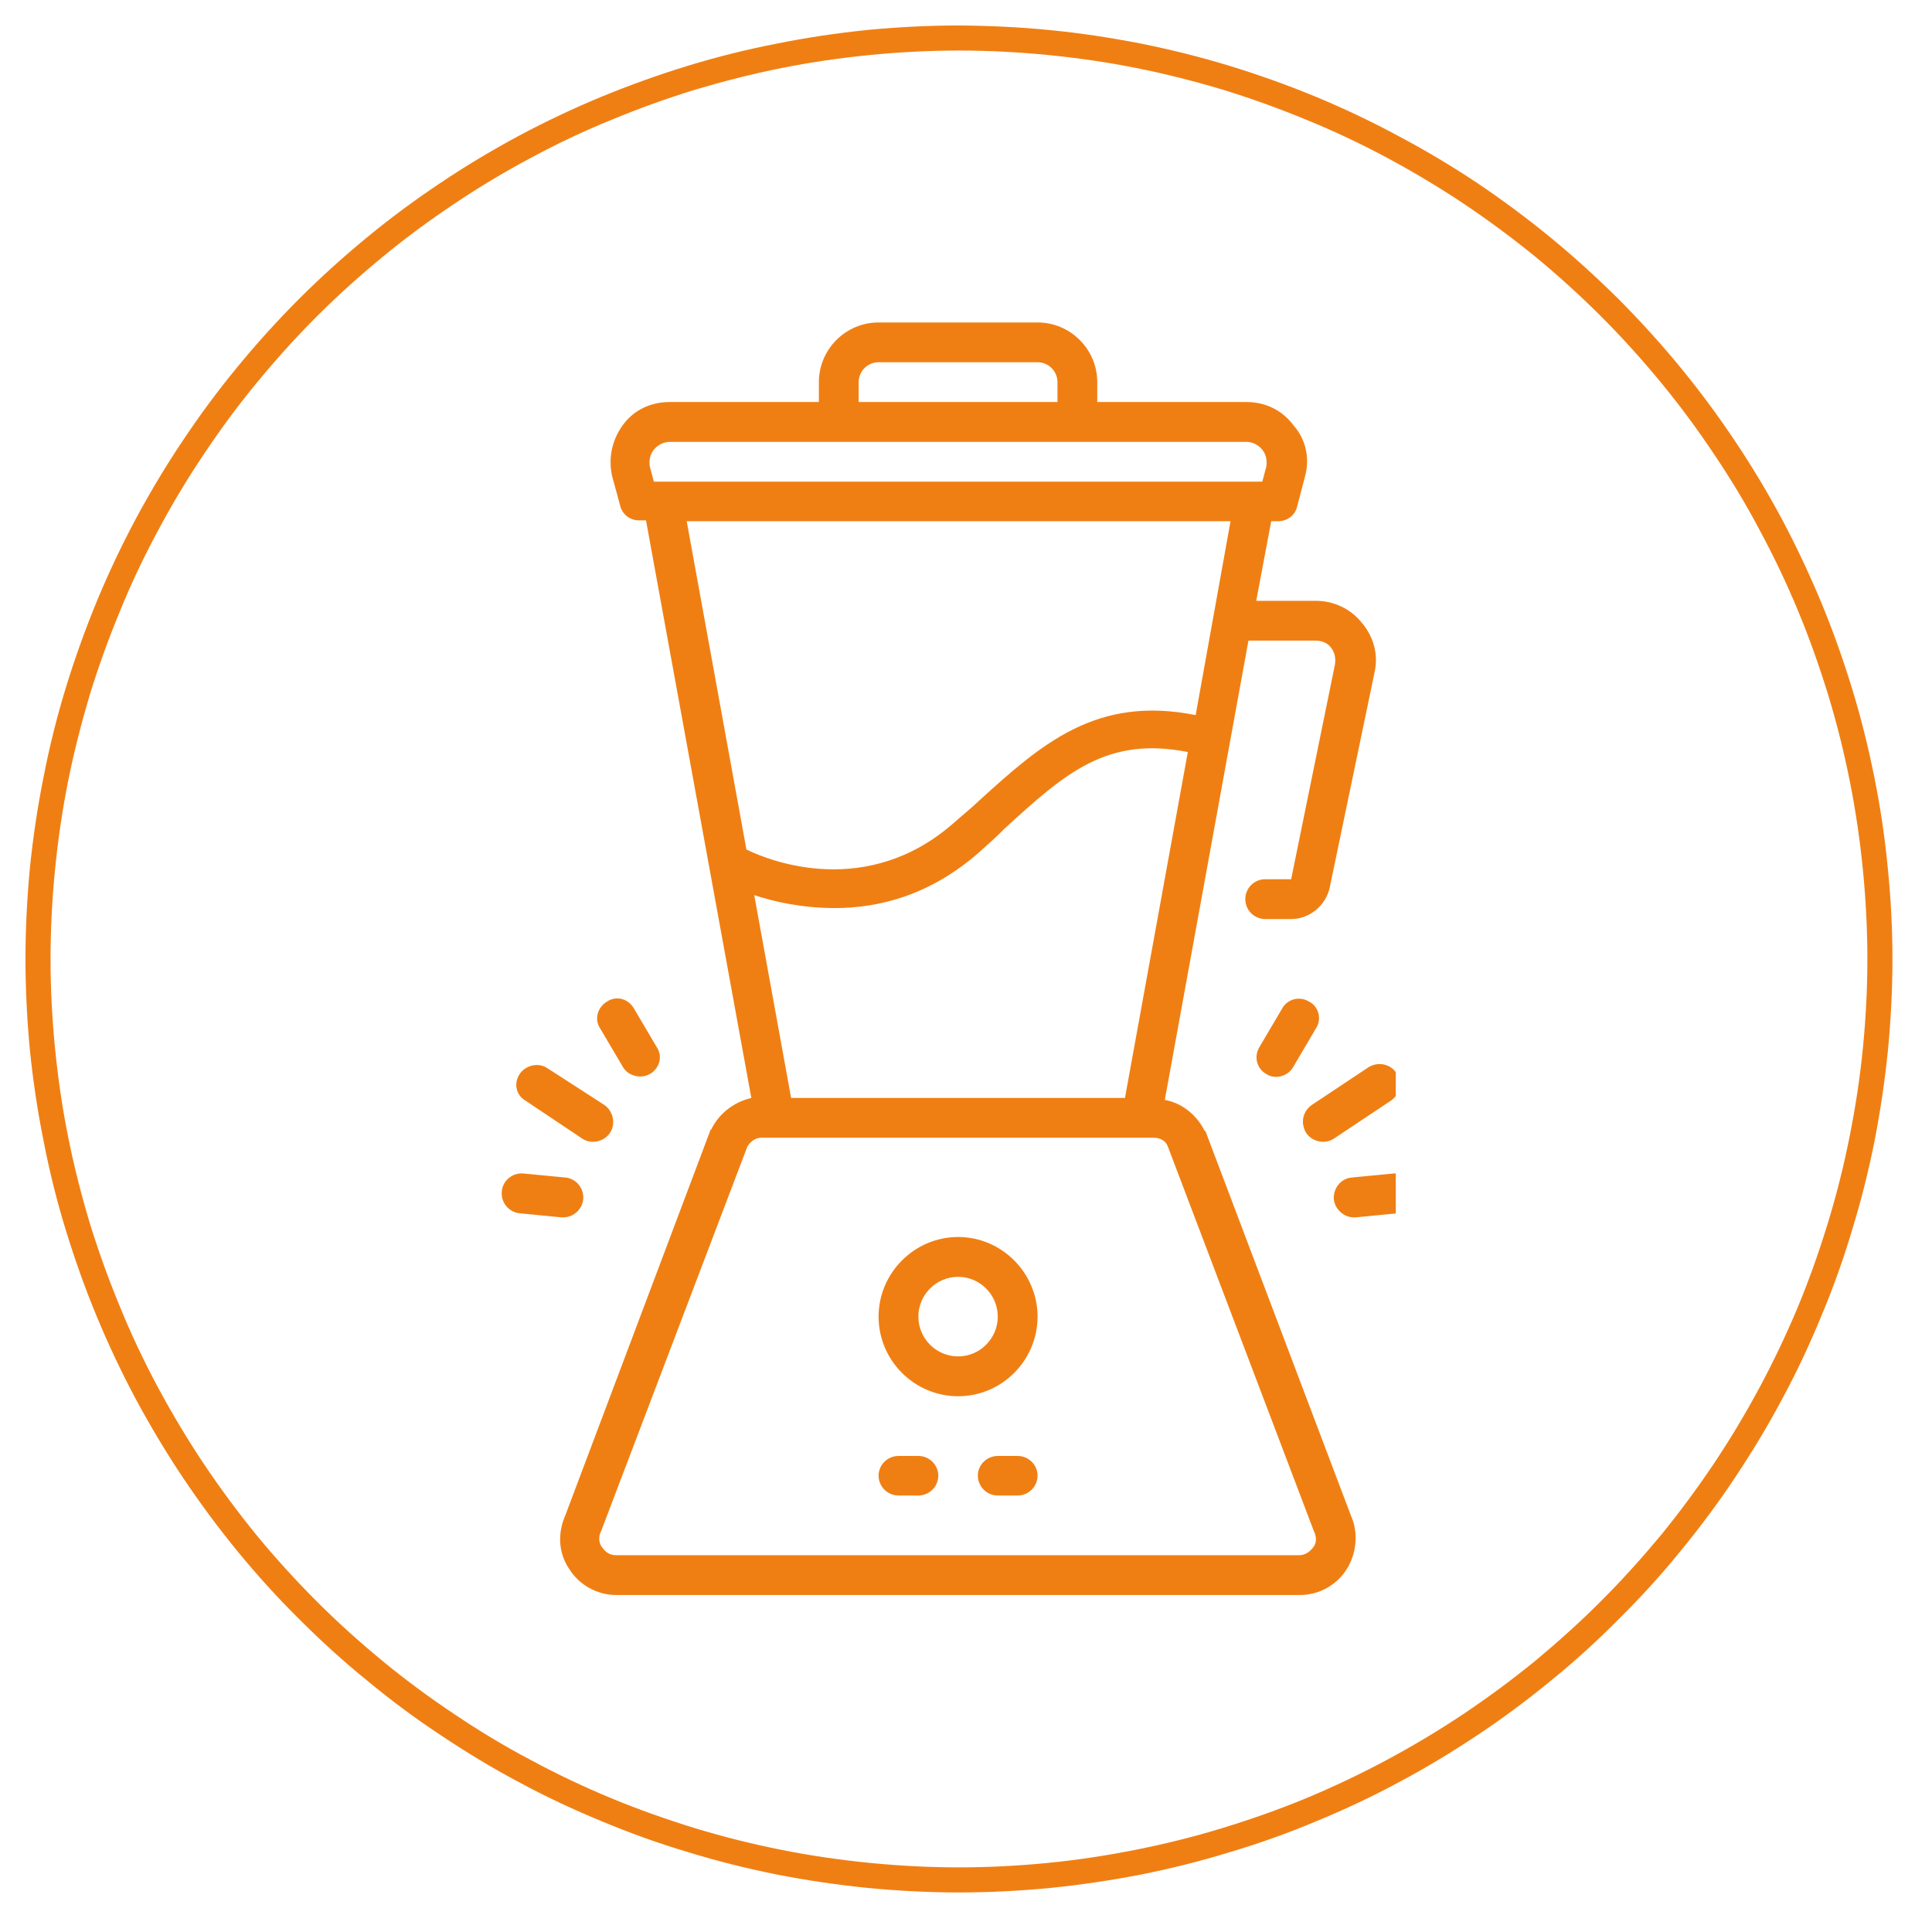 <svg xmlns="http://www.w3.org/2000/svg" xmlns:xlink="http://www.w3.org/1999/xlink" width="45" zoomAndPan="magnify" viewBox="0 0 33.75 33.75" height="45" preserveAspectRatio="xMidYMid meet" version="1.0"><defs><clipPath id="7481e69605"><path d="M 8.746 20 L 11 20 L 11 22 L 8.746 22 Z M 8.746 20 " clip-rule="nonzero"/></clipPath><clipPath id="62bec10d11"><path d="M 22 18 L 24.383 18 L 24.383 20 L 22 20 Z M 22 18 " clip-rule="nonzero"/></clipPath><clipPath id="fdad26b2bb"><path d="M 23 20 L 24.383 20 L 24.383 22 L 23 22 Z M 23 20 " clip-rule="nonzero"/></clipPath><clipPath id="1b6b37bb3c"><path d="M 9 5.617 L 24.383 5.617 L 24.383 27.949 L 9 27.949 Z M 9 5.617 " clip-rule="nonzero"/></clipPath><clipPath id="4c5887a177"><path d="M 0.445 0.445 L 33.203 0.445 L 33.203 33.203 L 0.445 33.203 Z M 0.445 0.445 " clip-rule="nonzero"/></clipPath></defs><path fill="#f07f13" d="M 9.184 19.23 C 9.184 19.23 10.172 19.891 10.172 19.891 C 10.328 19.996 10.555 19.945 10.656 19.789 C 10.762 19.633 10.711 19.406 10.555 19.301 L 9.562 18.66 C 9.406 18.555 9.184 18.605 9.078 18.762 C 8.973 18.918 9.008 19.129 9.184 19.23 Z M 9.184 19.23 " fill-opacity="1" fill-rule="nonzero"/><path fill="#f07f13" d="M 10.883 18.641 C 10.973 18.797 11.195 18.852 11.352 18.762 C 11.527 18.66 11.578 18.449 11.473 18.293 L 11.074 17.617 C 10.973 17.441 10.762 17.391 10.605 17.496 C 10.434 17.598 10.379 17.809 10.484 17.965 C 10.484 17.965 10.883 18.641 10.883 18.641 Z M 10.883 18.641 " fill-opacity="1" fill-rule="nonzero"/><g clip-path="url(#7481e69605)"><path fill="#f07f13" d="M 9.844 21.266 C 10.016 21.266 10.172 21.125 10.188 20.953 C 10.207 20.762 10.066 20.586 9.875 20.57 L 9.148 20.5 C 8.957 20.48 8.781 20.621 8.766 20.812 C 8.746 21.004 8.887 21.176 9.078 21.195 L 9.809 21.266 C 9.809 21.266 9.824 21.266 9.844 21.266 Z M 9.844 21.266 " fill-opacity="1" fill-rule="nonzero"/></g><g clip-path="url(#62bec10d11)"><path fill="#f07f13" d="M 22.918 19.301 C 22.762 19.406 22.711 19.613 22.816 19.789 C 22.918 19.945 23.145 19.996 23.301 19.891 L 24.293 19.23 C 24.449 19.129 24.5 18.918 24.395 18.746 C 24.293 18.59 24.082 18.539 23.91 18.641 Z M 22.918 19.301 " fill-opacity="1" fill-rule="nonzero"/></g><path fill="#f07f13" d="M 22.867 17.496 C 22.691 17.391 22.484 17.461 22.398 17.617 L 22 18.293 C 21.895 18.469 21.965 18.676 22.121 18.762 C 22.277 18.867 22.504 18.797 22.59 18.641 L 22.988 17.965 C 23.094 17.809 23.039 17.582 22.867 17.496 Z M 22.867 17.496 " fill-opacity="1" fill-rule="nonzero"/><g clip-path="url(#fdad26b2bb)"><path fill="#f07f13" d="M 24.344 20.5 L 23.613 20.57 C 23.422 20.586 23.285 20.762 23.301 20.953 C 23.32 21.125 23.477 21.266 23.648 21.266 C 23.664 21.266 23.664 21.266 23.684 21.266 L 24.414 21.195 C 24.605 21.176 24.742 21.004 24.727 20.812 C 24.707 20.621 24.535 20.48 24.344 20.5 Z M 24.344 20.5 " fill-opacity="1" fill-rule="nonzero"/></g><g clip-path="url(#1b6b37bb3c)"><path fill="#f07f13" d="M 21.062 19.77 C 21.062 19.77 21.062 19.754 21.043 19.754 C 20.906 19.477 20.645 19.266 20.348 19.215 L 21.809 11.191 L 22.988 11.191 C 23.129 11.191 23.215 11.262 23.25 11.312 C 23.32 11.398 23.336 11.504 23.32 11.609 L 22.555 15.359 L 22.102 15.359 C 21.91 15.359 21.754 15.516 21.754 15.707 C 21.754 15.898 21.91 16.055 22.102 16.055 L 22.555 16.055 C 22.883 16.055 23.164 15.812 23.23 15.5 L 24.012 11.746 C 24.082 11.434 23.996 11.121 23.789 10.879 C 23.598 10.637 23.301 10.496 22.988 10.496 L 21.945 10.496 L 22.207 9.105 L 22.328 9.105 C 22.484 9.105 22.625 9.004 22.66 8.848 L 22.797 8.324 C 22.883 8.012 22.816 7.684 22.605 7.441 C 22.398 7.16 22.102 7.023 21.773 7.023 L 19.168 7.023 L 19.168 6.676 C 19.168 6.102 18.699 5.633 18.125 5.633 L 15.348 5.633 C 14.773 5.633 14.305 6.102 14.305 6.676 L 14.305 7.023 L 11.699 7.023 C 11.371 7.023 11.074 7.16 10.883 7.422 C 10.691 7.684 10.625 7.996 10.691 8.309 L 10.832 8.828 C 10.867 8.984 11.004 9.09 11.16 9.09 L 11.285 9.09 L 13.125 19.18 C 12.828 19.25 12.57 19.441 12.43 19.719 C 12.43 19.719 12.43 19.734 12.414 19.734 L 9.875 26.473 C 9.738 26.785 9.754 27.133 9.945 27.41 C 10.121 27.691 10.434 27.863 10.762 27.863 L 22.711 27.863 C 23.039 27.863 23.352 27.691 23.527 27.41 C 23.699 27.133 23.734 26.77 23.598 26.473 Z M 13.82 19.18 L 13.176 15.637 C 13.539 15.758 14.027 15.863 14.582 15.863 C 15.363 15.863 16.25 15.637 17.102 14.891 C 17.258 14.75 17.414 14.613 17.551 14.473 C 18.613 13.5 19.34 12.859 20.75 13.137 L 19.652 19.18 Z M 15 6.676 C 15 6.484 15.156 6.328 15.348 6.328 L 18.125 6.328 C 18.316 6.328 18.473 6.484 18.473 6.676 L 18.473 7.023 L 15 7.023 Z M 11.422 7.855 C 11.492 7.77 11.598 7.719 11.699 7.719 L 21.773 7.719 C 21.879 7.719 21.98 7.77 22.051 7.855 C 22.121 7.945 22.137 8.047 22.121 8.152 L 22.051 8.414 L 11.422 8.414 L 11.352 8.152 C 11.336 8.047 11.352 7.945 11.422 7.855 Z M 21.496 9.105 L 20.887 12.492 C 19.152 12.145 18.195 12.996 17.102 13.988 C 16.961 14.125 16.805 14.246 16.648 14.387 C 15.156 15.688 13.488 15.062 13.039 14.84 L 11.996 9.105 Z M 22.938 27.031 C 22.918 27.062 22.832 27.168 22.691 27.168 L 10.762 27.168 C 10.625 27.168 10.555 27.082 10.52 27.031 C 10.484 26.996 10.434 26.875 10.5 26.75 C 10.5 26.75 13.055 20.031 13.055 20.031 C 13.105 19.945 13.195 19.875 13.297 19.875 L 20.156 19.875 C 20.262 19.875 20.367 19.926 20.402 20.031 C 20.402 20.031 22.953 26.75 22.953 26.75 C 23.023 26.891 22.973 26.996 22.938 27.031 Z M 22.938 27.031 " fill-opacity="1" fill-rule="nonzero"/></g><path fill="#f07f13" d="M 16.738 21.609 C 15.973 21.609 15.348 22.238 15.348 23 C 15.348 23.766 15.973 24.391 16.738 24.391 C 17.5 24.391 18.125 23.766 18.125 23 C 18.125 22.238 17.5 21.609 16.738 21.609 Z M 16.738 23.695 C 16.355 23.695 16.043 23.383 16.043 23 C 16.043 22.617 16.355 22.305 16.738 22.305 C 17.117 22.305 17.43 22.617 17.43 23 C 17.43 23.383 17.117 23.695 16.738 23.695 Z M 16.738 23.695 " fill-opacity="1" fill-rule="nonzero"/><path fill="#f07f13" d="M 17.777 25.434 L 17.43 25.434 C 17.238 25.434 17.082 25.59 17.082 25.777 C 17.082 25.969 17.238 26.125 17.43 26.125 L 17.777 26.125 C 17.969 26.125 18.125 25.969 18.125 25.777 C 18.125 25.59 17.969 25.434 17.777 25.434 Z M 17.777 25.434 " fill-opacity="1" fill-rule="nonzero"/><path fill="#f07f13" d="M 16.043 25.434 L 15.695 25.434 C 15.504 25.434 15.348 25.59 15.348 25.777 C 15.348 25.969 15.504 26.125 15.695 26.125 L 16.043 26.125 C 16.234 26.125 16.391 25.969 16.391 25.777 C 16.391 25.59 16.234 25.434 16.043 25.434 Z M 16.043 25.434 " fill-opacity="1" fill-rule="nonzero"/><g clip-path="url(#4c5887a177)"><path fill="#f07f13" d="M 16.754 0.445 C 16.219 0.445 15.688 0.473 15.156 0.523 C 14.621 0.578 14.094 0.656 13.57 0.762 C 13.047 0.863 12.531 0.992 12.02 1.148 C 11.508 1.305 11.008 1.484 10.512 1.688 C 10.02 1.891 9.535 2.121 9.066 2.371 C 8.594 2.625 8.137 2.898 7.695 3.195 C 7.25 3.492 6.82 3.809 6.41 4.148 C 5.996 4.488 5.602 4.844 5.223 5.223 C 4.844 5.602 4.488 5.996 4.148 6.41 C 3.809 6.82 3.492 7.25 3.195 7.695 C 2.898 8.137 2.625 8.594 2.371 9.066 C 2.121 9.535 1.891 10.02 1.688 10.512 C 1.484 11.008 1.305 11.508 1.148 12.02 C 0.992 12.531 0.863 13.047 0.762 13.57 C 0.656 14.094 0.578 14.621 0.523 15.156 C 0.473 15.688 0.445 16.219 0.445 16.754 C 0.445 17.285 0.473 17.82 0.523 18.352 C 0.578 18.883 0.656 19.41 0.762 19.934 C 0.863 20.457 0.992 20.977 1.148 21.484 C 1.305 21.996 1.484 22.5 1.688 22.992 C 1.891 23.484 2.121 23.969 2.371 24.438 C 2.625 24.91 2.898 25.367 3.195 25.812 C 3.492 26.254 3.809 26.684 4.148 27.098 C 4.488 27.512 4.844 27.906 5.223 28.281 C 5.602 28.66 5.996 29.02 6.41 29.355 C 6.82 29.695 7.25 30.016 7.695 30.309 C 8.137 30.605 8.594 30.883 9.066 31.133 C 9.535 31.387 10.02 31.613 10.512 31.816 C 11.008 32.023 11.508 32.203 12.02 32.355 C 12.531 32.512 13.047 32.641 13.57 32.746 C 14.094 32.848 14.621 32.926 15.156 32.98 C 15.688 33.031 16.219 33.059 16.754 33.059 C 17.285 33.059 17.82 33.031 18.352 32.98 C 18.883 32.926 19.41 32.848 19.934 32.746 C 20.457 32.641 20.977 32.512 21.484 32.355 C 21.996 32.203 22.5 32.023 22.992 31.816 C 23.484 31.613 23.969 31.387 24.438 31.133 C 24.91 30.883 25.367 30.605 25.812 30.309 C 26.254 30.016 26.684 29.695 27.098 29.355 C 27.512 29.02 27.906 28.66 28.281 28.281 C 28.66 27.906 29.02 27.512 29.355 27.098 C 29.695 26.684 30.016 26.254 30.309 25.812 C 30.605 25.367 30.883 24.91 31.133 24.438 C 31.387 23.969 31.613 23.484 31.816 22.992 C 32.023 22.5 32.203 21.996 32.355 21.484 C 32.512 20.977 32.641 20.457 32.746 19.934 C 32.848 19.41 32.926 18.883 32.98 18.352 C 33.031 17.82 33.059 17.285 33.059 16.754 C 33.059 16.219 33.031 15.688 32.977 15.156 C 32.926 14.625 32.848 14.098 32.742 13.574 C 32.637 13.051 32.508 12.531 32.352 12.023 C 32.195 11.512 32.016 11.008 31.812 10.516 C 31.605 10.023 31.379 9.539 31.129 9.07 C 30.875 8.598 30.602 8.141 30.305 7.699 C 30.008 7.254 29.691 6.828 29.352 6.414 C 29.012 6 28.652 5.605 28.277 5.227 C 27.898 4.852 27.504 4.492 27.09 4.152 C 26.68 3.816 26.25 3.496 25.809 3.199 C 25.363 2.902 24.906 2.629 24.434 2.379 C 23.965 2.125 23.484 1.898 22.988 1.691 C 22.496 1.488 21.996 1.309 21.484 1.152 C 20.973 0.996 20.457 0.867 19.934 0.762 C 19.41 0.66 18.883 0.578 18.352 0.527 C 17.82 0.473 17.285 0.449 16.754 0.445 Z M 16.754 32.621 C 16.234 32.621 15.715 32.594 15.195 32.543 C 14.68 32.492 14.168 32.418 13.656 32.316 C 13.148 32.215 12.645 32.09 12.145 31.938 C 11.648 31.785 11.16 31.613 10.68 31.414 C 10.199 31.215 9.73 30.992 9.273 30.746 C 8.812 30.504 8.367 30.234 7.938 29.945 C 7.504 29.656 7.086 29.348 6.688 29.02 C 6.285 28.688 5.898 28.34 5.531 27.973 C 5.164 27.605 4.816 27.223 4.484 26.82 C 4.156 26.418 3.848 26 3.559 25.57 C 3.27 25.137 3.004 24.691 2.758 24.234 C 2.512 23.773 2.289 23.305 2.094 22.824 C 1.895 22.344 1.719 21.855 1.566 21.359 C 1.418 20.863 1.289 20.359 1.188 19.848 C 1.086 19.34 1.012 18.824 0.961 18.309 C 0.91 17.789 0.883 17.273 0.883 16.754 C 0.883 16.234 0.91 15.715 0.961 15.195 C 1.012 14.68 1.086 14.168 1.188 13.656 C 1.289 13.148 1.418 12.645 1.566 12.145 C 1.719 11.648 1.895 11.16 2.094 10.68 C 2.289 10.199 2.512 9.73 2.758 9.273 C 3.004 8.812 3.27 8.367 3.559 7.938 C 3.848 7.504 4.156 7.086 4.484 6.688 C 4.816 6.285 5.164 5.898 5.531 5.531 C 5.898 5.164 6.285 4.816 6.688 4.484 C 7.086 4.156 7.504 3.848 7.938 3.559 C 8.367 3.27 8.812 3.004 9.273 2.758 C 9.73 2.512 10.199 2.289 10.68 2.094 C 11.16 1.895 11.648 1.719 12.145 1.566 C 12.645 1.418 13.148 1.289 13.656 1.188 C 14.168 1.086 14.68 1.012 15.195 0.961 C 15.715 0.91 16.234 0.883 16.754 0.883 C 17.273 0.883 17.789 0.91 18.309 0.961 C 18.824 1.012 19.34 1.086 19.848 1.188 C 20.359 1.289 20.863 1.418 21.359 1.566 C 21.855 1.719 22.344 1.895 22.824 2.094 C 23.305 2.289 23.773 2.512 24.234 2.758 C 24.691 3.004 25.137 3.27 25.57 3.559 C 26 3.848 26.418 4.156 26.82 4.484 C 27.223 4.816 27.605 5.164 27.973 5.531 C 28.34 5.898 28.688 6.285 29.02 6.688 C 29.348 7.086 29.656 7.504 29.945 7.938 C 30.234 8.367 30.504 8.812 30.746 9.273 C 30.992 9.73 31.215 10.199 31.414 10.68 C 31.613 11.16 31.785 11.648 31.938 12.145 C 32.09 12.645 32.215 13.148 32.316 13.656 C 32.418 14.168 32.492 14.68 32.543 15.195 C 32.594 15.715 32.621 16.234 32.621 16.754 C 32.621 17.273 32.594 17.789 32.543 18.309 C 32.492 18.824 32.414 19.336 32.312 19.848 C 32.211 20.355 32.086 20.859 31.934 21.355 C 31.781 21.855 31.609 22.344 31.41 22.824 C 31.211 23.301 30.988 23.77 30.742 24.23 C 30.496 24.688 30.23 25.133 29.941 25.566 C 29.652 25.996 29.344 26.414 29.016 26.816 C 28.684 27.215 28.336 27.602 27.969 27.969 C 27.602 28.336 27.215 28.684 26.816 29.016 C 26.414 29.344 25.996 29.652 25.566 29.941 C 25.133 30.23 24.688 30.496 24.23 30.742 C 23.77 30.988 23.301 31.211 22.824 31.41 C 22.344 31.609 21.855 31.781 21.355 31.934 C 20.859 32.086 20.355 32.211 19.848 32.312 C 19.336 32.414 18.824 32.492 18.309 32.543 C 17.789 32.594 17.273 32.621 16.754 32.621 Z M 16.754 32.621 " fill-opacity="1" fill-rule="nonzero"/></g></svg>